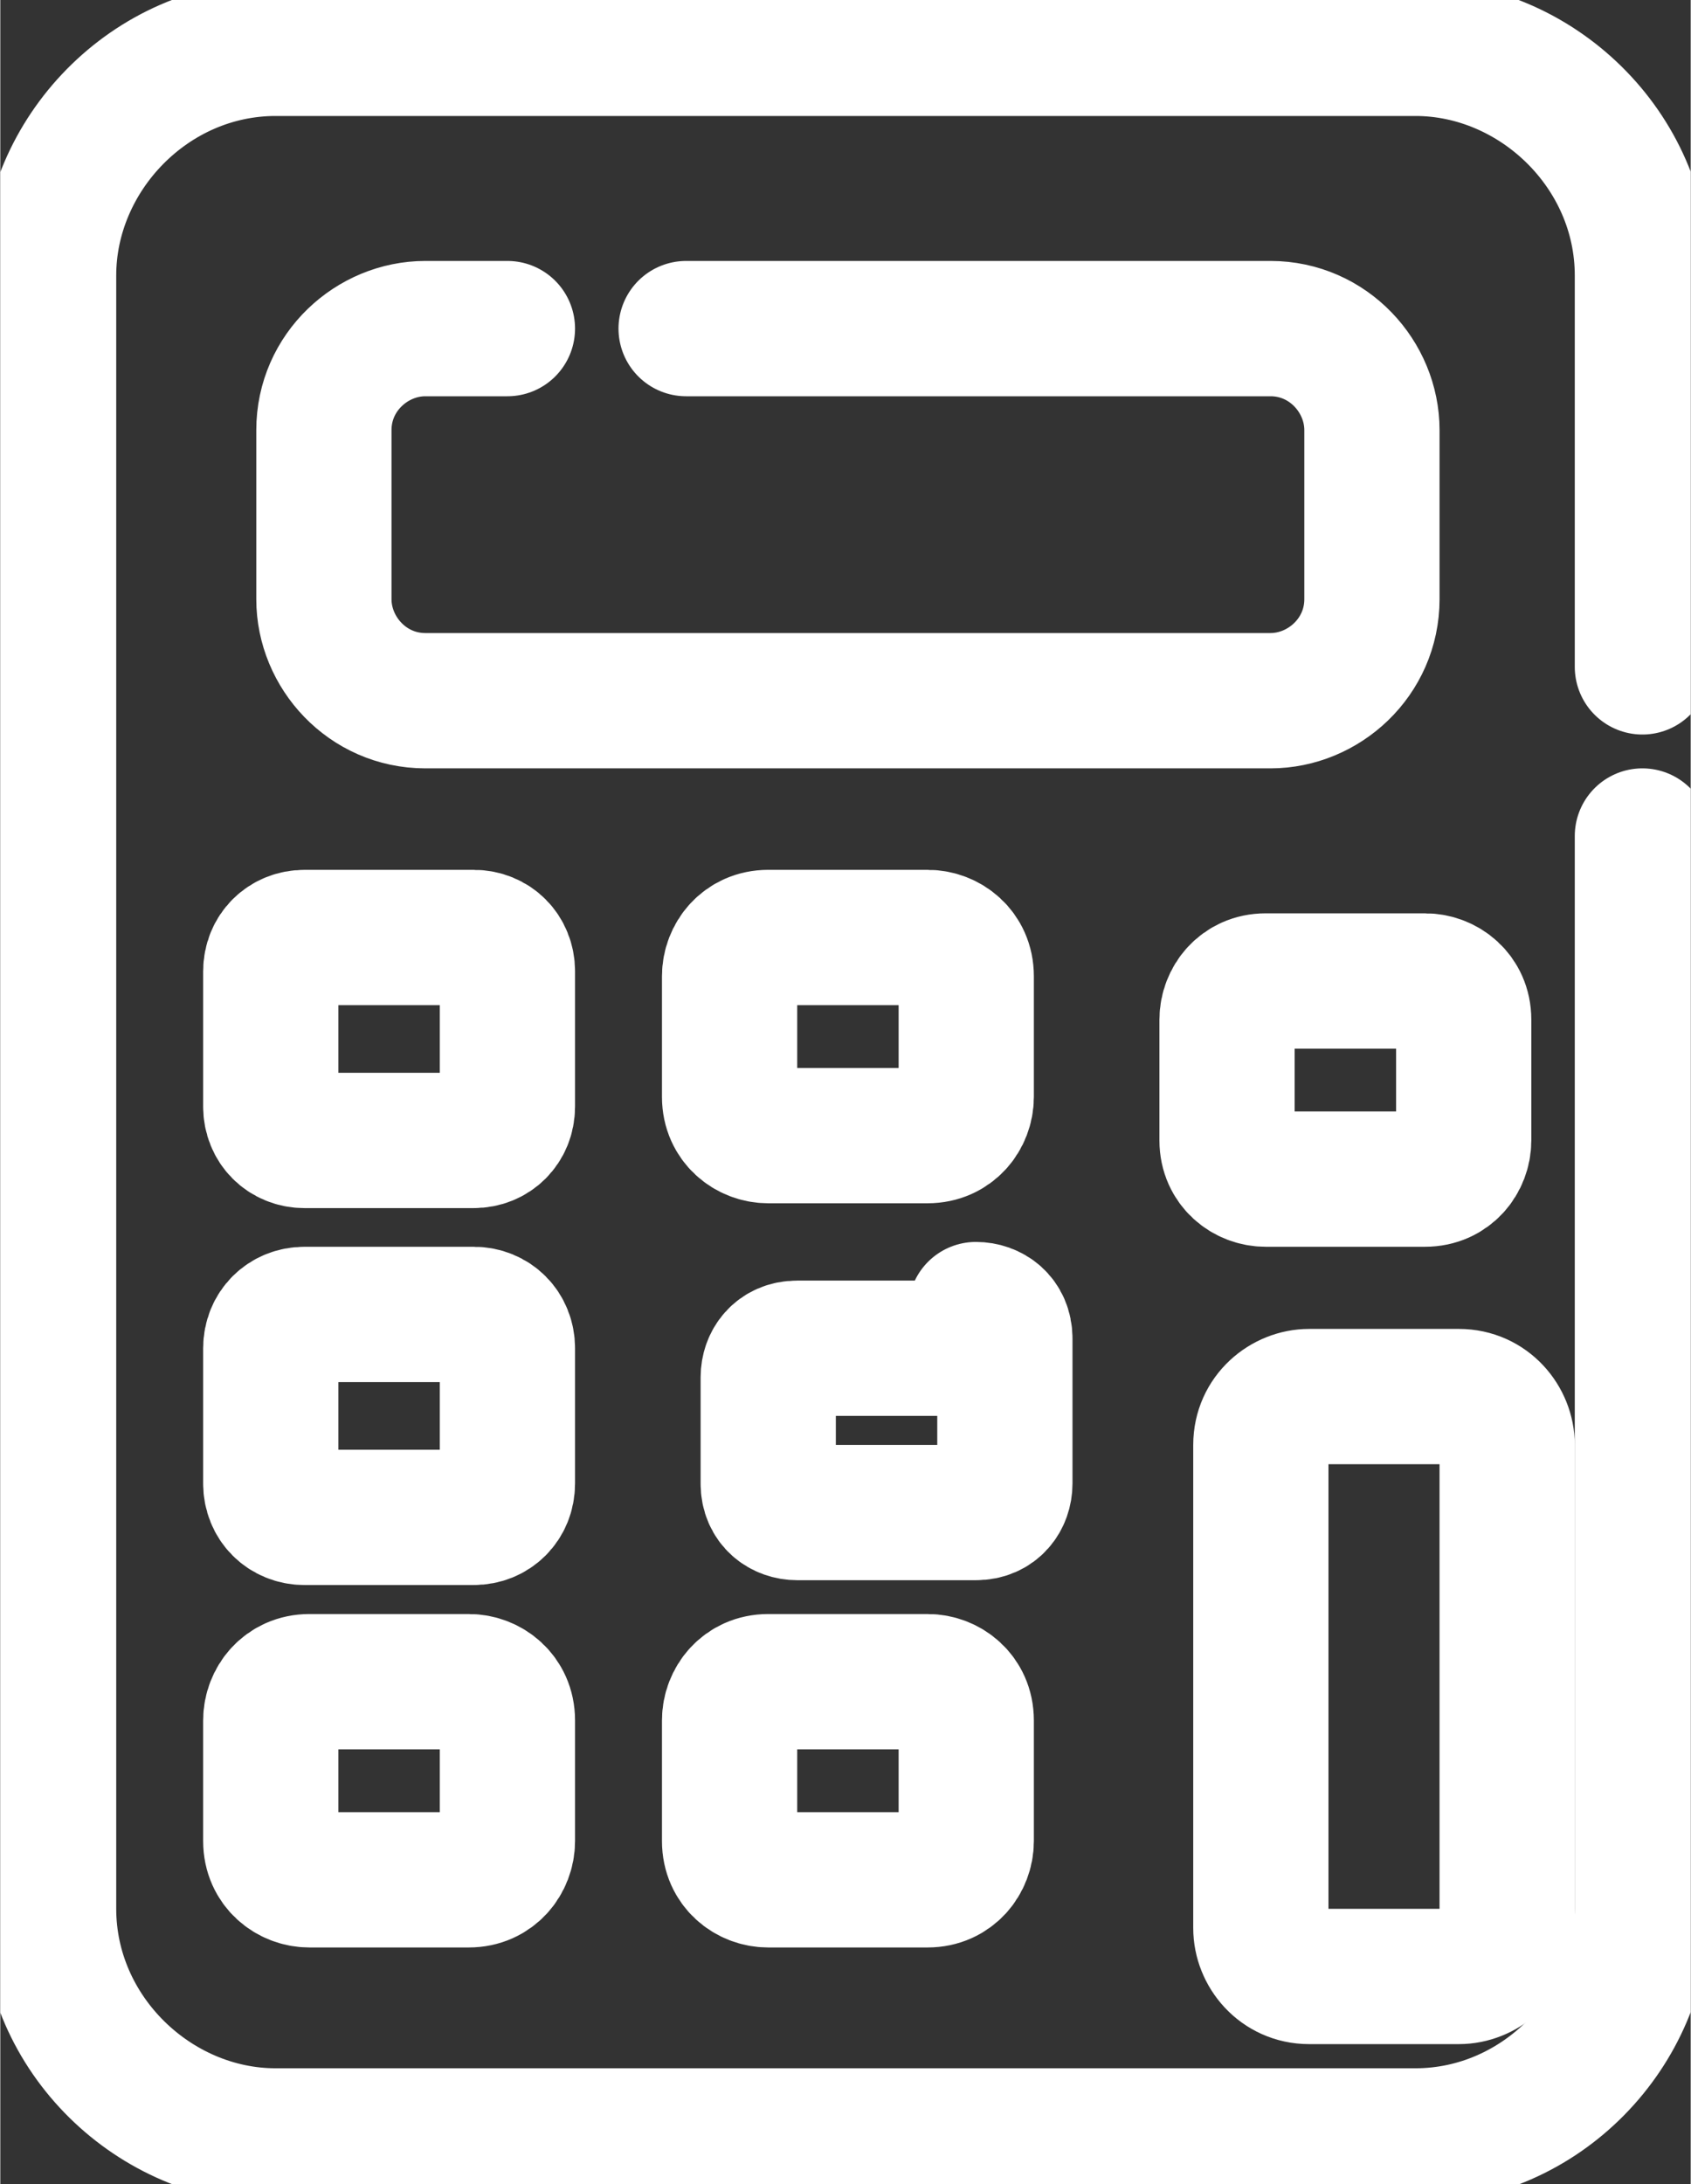 <?xml version="1.0" encoding="UTF-8"?>
<!DOCTYPE svg PUBLIC "-//W3C//DTD SVG 1.1//EN" "http://www.w3.org/Graphics/SVG/1.1/DTD/svg11.dtd">
<!-- Creator: CorelDRAW 2021 (64-Bit) -->
<svg xmlns="http://www.w3.org/2000/svg" xml:space="preserve" width="6.544mm" height="8.448mm" version="1.1" style="shape-rendering:geometricPrecision; text-rendering:geometricPrecision; image-rendering:optimizeQuality; fill-rule:evenodd; clip-rule:evenodd"
viewBox="0 0 3.5 4.52"
 xmlns:xlink="http://www.w3.org/1999/xlink"
 xmlns:xodm="http://www.corel.com/coreldraw/odm/2003">
 <rect x="0" y="0" width="3.5" height="4.52" fill="#333333" stroke="none"/>
 <defs>
  <style type="text/css">
   <![CDATA[
    .str1 {stroke:white;stroke-width:0.28;stroke-linejoin:round;stroke-miterlimit:22.926}
    .str0 {stroke:white;stroke-width:0.28;stroke-linecap:round;stroke-linejoin:round;stroke-miterlimit:22.926}
    .fil0 {fill:none}
   ]]>
  </style>
   <clipPath id="id0">
    <path d="M-0 0l3.5 0 0 4.52 -3.5 0 0 -4.52z"/>
   </clipPath>
 </defs>
 <g id="Layer_x0020_1">
  <g>
  </g>
  <g style="clip-path:url(#id0)">
   <g>
    <path class="fil0 str0" d="M3.4 1.73l0 2.22c0,0.25 -0.21,0.47 -0.47,0.47l-2.36 0c-0.25,0 -0.47,-0.21 -0.47,-0.47l0 -3.38c0,-0.25 0.21,-0.47 0.47,-0.47l2.36 0c0.25,0 0.47,0.21 0.47,0.47l-0 0.81"/>
    <path class="fil0 str0" d="M1.42 0.68l1.21 0c0.12,0 0.21,0.1 0.21,0.21l0 0.35c0,0.12 -0.1,0.21 -0.21,0.21l-1.75 0c-0.12,0 -0.21,-0.1 -0.21,-0.21l0 -0.35c0,-0.12 0.1,-0.21 0.21,-0.21l0.17 0"/>
    <path class="fil0 str1" d="M0.98 1.94l-0.35 0c-0.04,0 -0.07,0.03 -0.07,0.07l0 0.28c0,0.04 0.03,0.07 0.07,0.07l0.35 0c0.04,0 0.07,-0.03 0.07,-0.07l0 -0.28c-0,-0.04 -0.03,-0.07 -0.07,-0.07z"/>
    <path class="fil0 str1" d="M1.92 1.94l-0.33 0c-0.05,0 -0.08,0.04 -0.08,0.08l0 0.25c0,0.05 0.04,0.08 0.08,0.08l0.33 0c0.05,0 0.08,-0.04 0.08,-0.08l0 -0.25c0,-0.05 -0.04,-0.08 -0.08,-0.08z"/>
    <path class="fil0 str1" d="M0.98 2.72l-0.35 0c-0.04,0 -0.07,0.03 -0.07,0.07l0 0.28c0,0.04 0.03,0.07 0.07,0.07l0.35 0c0.04,0 0.07,-0.03 0.07,-0.07l0 -0.28c0,-0.04 -0.03,-0.07 -0.07,-0.07zm1.04 0.07l-0.37 0c-0.04,-0 -0.06,0.03 -0.06,0.06l0 0.22c-0,0.04 0.03,0.06 0.06,0.06l0.37 -0c0.04,0 0.06,-0.03 0.06,-0.06l0 -0.3c0,-0.04 -0.03,-0.06 -0.06,-0.06l0 0.07z"/>
    <path class="fil0 str1" d="M0.97 3.48l-0.33 0c-0.05,-0 -0.08,0.04 -0.08,0.08l0 0.25c0,0.05 0.04,0.08 0.08,0.08l0.33 0c0.05,0 0.08,-0.04 0.08,-0.08l0 -0.25c0,-0.05 -0.04,-0.08 -0.08,-0.08l0 0z"/>
    <path class="fil0 str1" d="M1.92 3.48l-0.33 0c-0.05,-0 -0.08,0.04 -0.08,0.08l0 0.25c-0,0.05 0.04,0.08 0.08,0.08l0.33 0c0.05,0 0.08,-0.04 0.08,-0.08l0 -0.25c0,-0.05 -0.04,-0.08 -0.08,-0.08l0 0zm1.03 -1.45l-0.33 0c-0.05,0 -0.08,0.04 -0.08,0.08l0 0.25c0,0.05 0.04,0.08 0.08,0.08l0.33 -0c0.05,0 0.08,-0.04 0.08,-0.08l0 -0.25c0,-0.05 -0.04,-0.08 -0.08,-0.08l0 0zm0.07 0.86l-0.31 0c-0.05,0 -0.1,0.04 -0.1,0.1l0 1c0,0.05 0.04,0.1 0.1,0.1l0.31 0c0.05,0 0.1,-0.04 0.1,-0.1l0 -1c0,-0.05 -0.04,-0.1 -0.1,-0.1z"/>
   </g>
  </g>
  <polygon class="fil0" points="-0,0 3.5,0 3.5,4.52 -0,4.52 "/>
 </g>
</svg>
